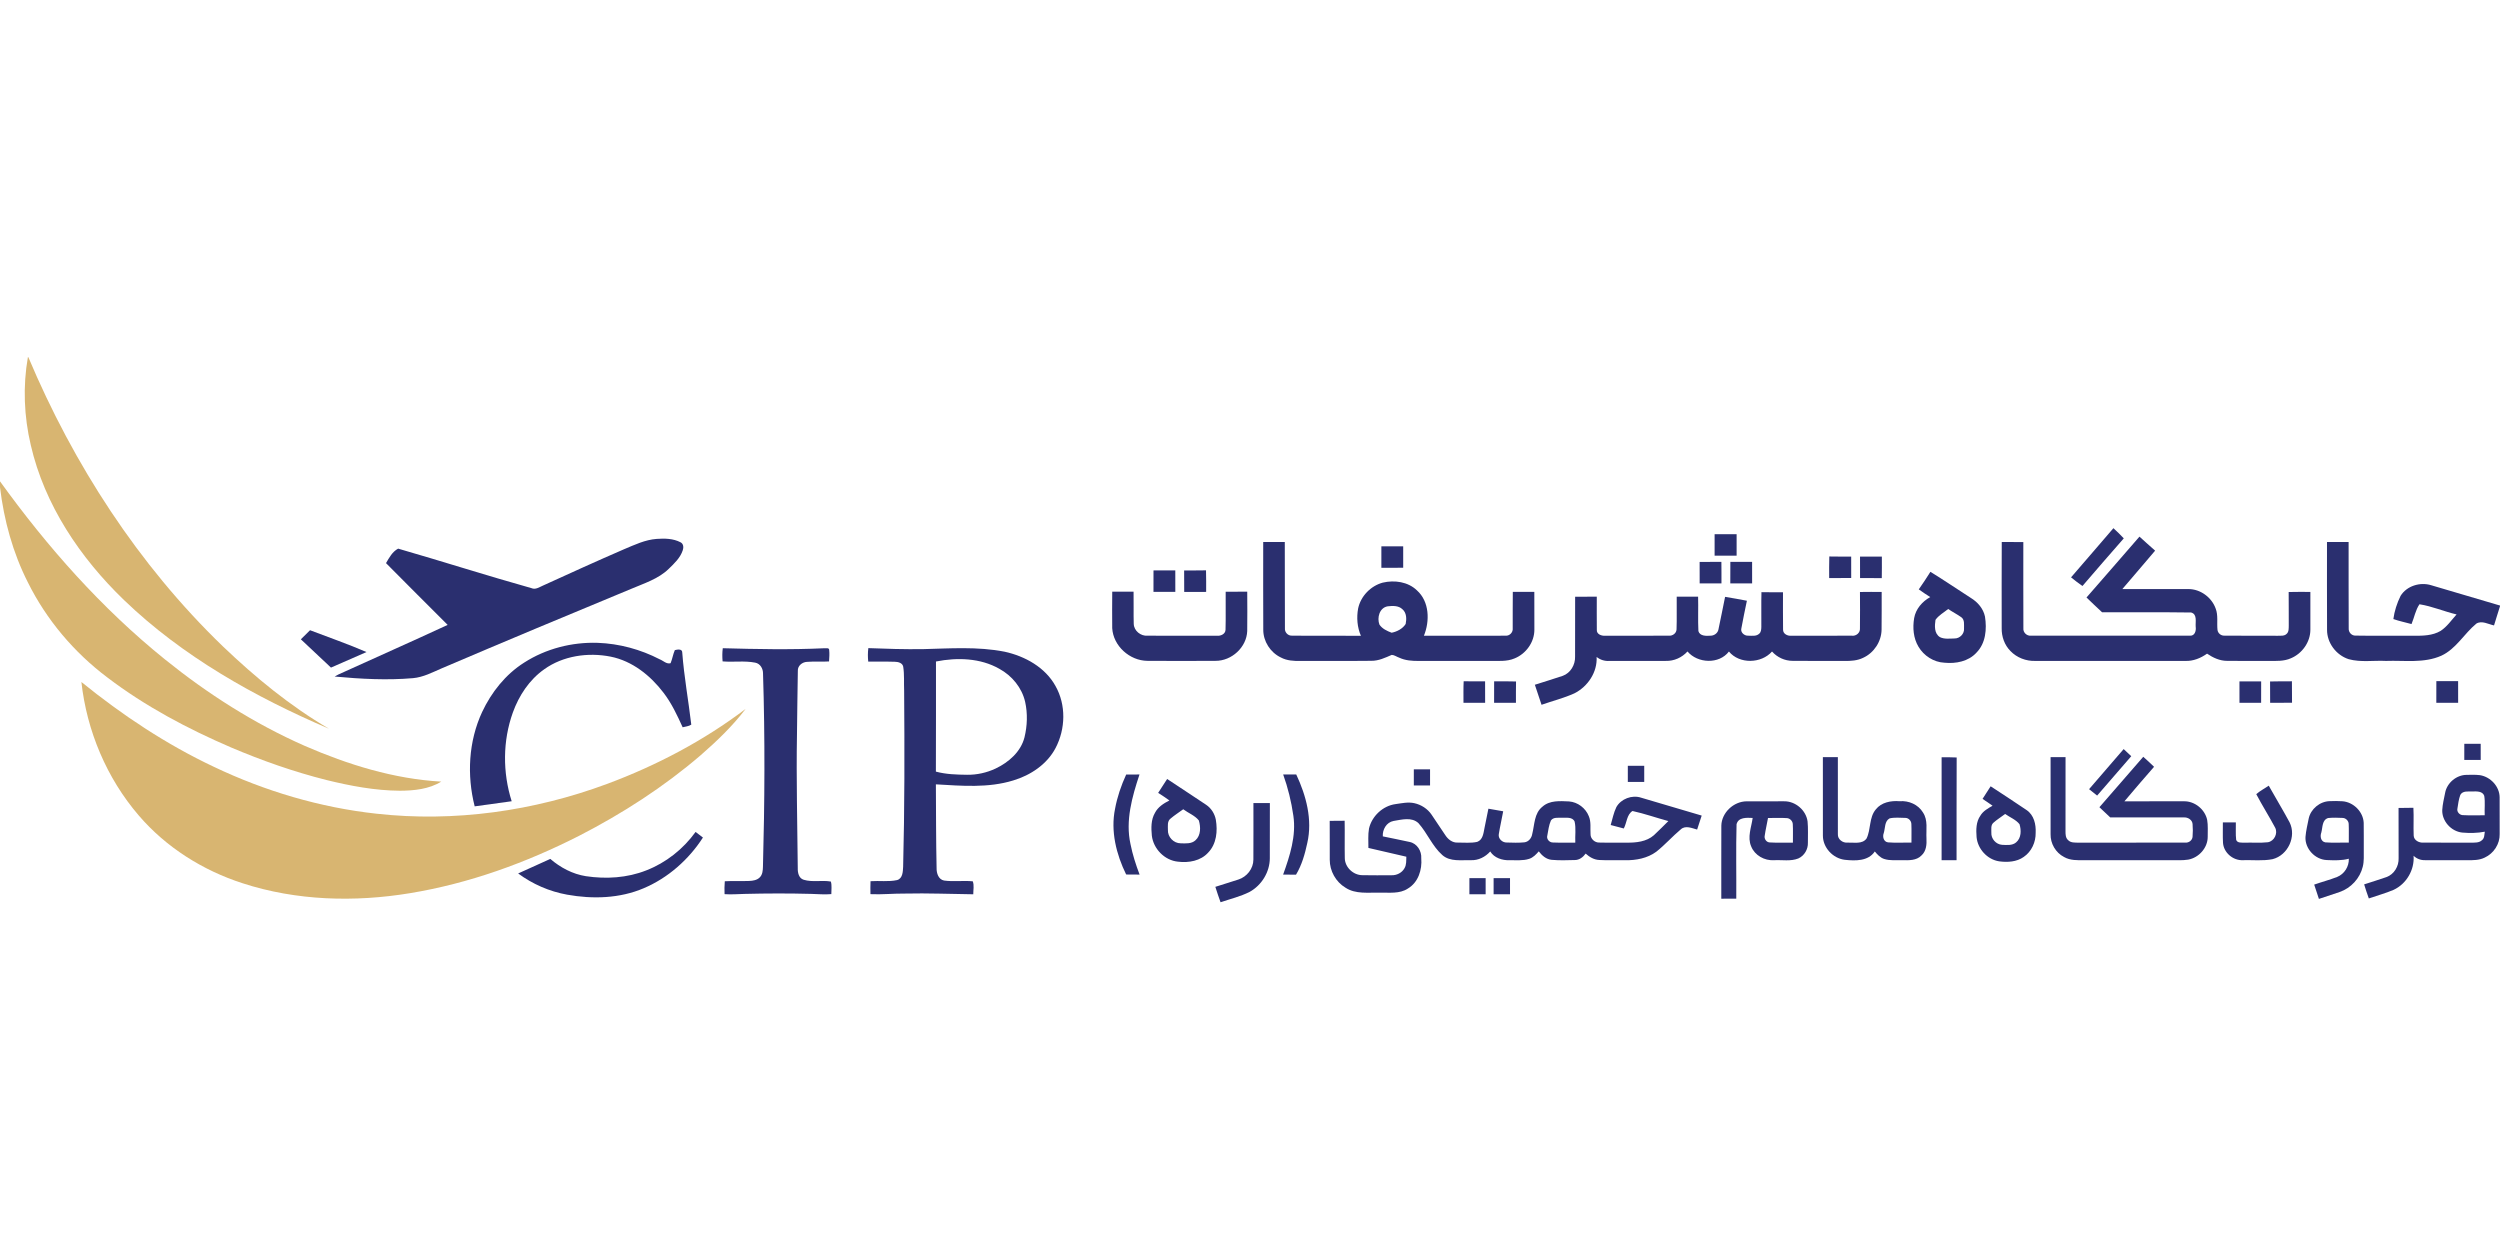<svg width="133" height="66" viewBox="0 0 133 66" fill="none" xmlns="http://www.w3.org/2000/svg">
<g clip-path="url(#clip0_29287_184325)">
<path d="M1.484 19H1.507C3.914 24.709 7.355 30.042 11.852 34.382C13.575 36.03 15.434 37.56 17.505 38.771C13.54 37.071 9.706 34.916 6.598 31.924C4.257 29.668 2.368 26.855 1.638 23.681C1.276 22.15 1.212 20.55 1.484 19Z" fill="#D8B571"/>
<path d="M0 25.607C2.516 29.096 5.398 32.356 8.768 35.074C11.039 36.908 13.529 38.497 16.214 39.681C18.511 40.68 20.955 41.44 23.475 41.582C22.821 41.986 22.027 42.063 21.272 42.067C19.948 42.059 18.639 41.809 17.358 41.495C15.627 41.057 13.939 40.464 12.299 39.767C9.974 38.767 7.72 37.571 5.71 36.04C3.935 34.705 2.472 32.97 1.489 30.994C0.682 29.409 0.21 27.675 0 25.919V25.607Z" fill="#D8B571"/>
<path d="M4.33 36.282C6.497 38.039 8.842 39.598 11.377 40.794C14.095 42.089 17.028 42.961 20.032 43.289C24.171 43.751 28.401 43.149 32.292 41.706C34.923 40.727 37.434 39.406 39.666 37.715C38.975 38.625 38.143 39.422 37.281 40.174C35.316 41.862 33.119 43.279 30.808 44.465C27.985 45.902 24.962 46.998 21.82 47.516C18.864 48.005 15.77 47.921 12.909 46.99C10.785 46.306 8.832 45.074 7.387 43.389C5.672 41.396 4.617 38.873 4.33 36.282Z" fill="#D8B571"/>
<path d="M110.18 30.715C110.928 29.841 111.689 28.976 112.434 28.099C112.625 28.272 112.808 28.453 112.985 28.641C112.248 29.482 111.514 30.326 110.787 31.175C110.577 31.031 110.376 30.875 110.18 30.715Z" fill="#2A2F6F"/>
<path d="M91.217 28.421C91.607 28.42 91.997 28.421 92.388 28.421C92.388 28.802 92.388 29.181 92.388 29.562C91.998 29.564 91.608 29.564 91.217 29.563C91.217 29.182 91.217 28.802 91.217 28.421Z" fill="#2A2F6F"/>
<path d="M111.002 31.787C111.946 30.712 112.879 29.628 113.819 28.549C114.098 28.796 114.369 29.051 114.652 29.295C114.08 29.983 113.485 30.652 112.91 31.337C114.078 31.34 115.247 31.337 116.415 31.338C117.059 31.333 117.66 31.78 117.872 32.372C118.015 32.736 117.93 33.133 117.971 33.512C117.991 33.686 118.157 33.827 118.338 33.816C119.284 33.83 120.23 33.814 121.177 33.823C121.33 33.814 121.515 33.847 121.64 33.73C121.776 33.618 121.757 33.428 121.762 33.271C121.757 32.679 121.765 32.087 121.757 31.495C122.141 31.484 122.527 31.49 122.912 31.49C122.911 32.161 122.914 32.832 122.912 33.504C122.911 34.155 122.478 34.771 121.871 35.022C121.508 35.185 121.099 35.161 120.711 35.162C119.969 35.157 119.228 35.168 118.487 35.158C118.093 35.16 117.731 34.989 117.415 34.774C117.079 35.013 116.681 35.177 116.26 35.161C113.597 35.162 110.934 35.161 108.271 35.161C107.783 35.176 107.292 34.986 106.957 34.636C106.638 34.315 106.481 33.864 106.49 33.42C106.49 31.891 106.484 30.363 106.493 28.835C106.874 28.838 107.258 28.837 107.641 28.837C107.643 30.365 107.635 31.894 107.644 33.421C107.621 33.641 107.819 33.839 108.043 33.818C110.858 33.823 113.675 33.822 116.491 33.818C116.765 33.845 116.843 33.556 116.811 33.344C116.789 33.088 116.907 32.675 116.568 32.585C114.99 32.561 113.41 32.582 111.832 32.574C111.556 32.311 111.272 32.055 111.002 31.787Z" fill="#2A2F6F"/>
<path d="M33.201 29.219C33.759 28.986 34.318 28.715 34.932 28.67C35.359 28.638 35.817 28.647 36.203 28.849C36.361 28.925 36.377 29.123 36.324 29.271C36.194 29.677 35.87 29.979 35.57 30.269C35.021 30.801 34.269 31.033 33.578 31.328C30.214 32.721 26.853 34.123 23.505 35.553C23.01 35.767 22.52 36.028 21.972 36.078C20.583 36.198 19.186 36.12 17.803 35.992C17.853 35.965 17.952 35.91 18.002 35.883C19.938 35.001 21.886 34.14 23.815 33.245C22.714 32.156 21.63 31.052 20.536 29.958C20.705 29.669 20.871 29.353 21.181 29.187C23.55 29.87 25.899 30.623 28.274 31.289C28.489 31.384 28.686 31.239 28.877 31.157C30.314 30.501 31.752 29.846 33.201 29.219Z" fill="#2A2F6F"/>
<path d="M67.203 28.836C67.585 28.836 67.968 28.837 68.351 28.836C68.361 30.367 68.346 31.9 68.358 33.431C68.341 33.633 68.514 33.825 68.724 33.816C69.949 33.831 71.175 33.813 72.4 33.824C72.203 33.366 72.163 32.853 72.253 32.367C72.391 31.72 72.915 31.171 73.563 30.996C74.187 30.848 74.908 30.95 75.381 31.408C76.051 32.009 76.07 33.041 75.752 33.822C77.201 33.817 78.651 33.826 80.1 33.819C80.315 33.834 80.499 33.637 80.476 33.429C80.483 32.781 80.469 32.134 80.481 31.486C80.863 31.491 81.244 31.49 81.626 31.486C81.631 32.158 81.629 32.829 81.629 33.5C81.631 34.157 81.19 34.779 80.576 35.027C80.158 35.207 79.692 35.154 79.249 35.161C77.993 35.161 76.738 35.161 75.484 35.162C75.128 35.165 74.763 35.141 74.438 34.988C74.304 34.943 74.182 34.846 74.041 34.84C73.694 34.99 73.342 35.161 72.953 35.155C71.698 35.17 70.443 35.155 69.188 35.163C68.831 35.169 68.46 35.15 68.14 34.977C67.577 34.708 67.202 34.113 67.206 33.498C67.196 31.944 67.204 30.39 67.203 28.836ZM73.823 32.256C73.384 32.333 73.249 32.865 73.385 33.227C73.532 33.449 73.791 33.57 74.036 33.661C74.323 33.605 74.625 33.446 74.782 33.196C74.835 32.93 74.836 32.602 74.607 32.41C74.4 32.211 74.088 32.226 73.823 32.256Z" fill="#2A2F6F"/>
<path d="M123.796 28.836C124.179 28.836 124.562 28.836 124.946 28.836C124.951 30.368 124.94 31.9 124.951 33.43C124.936 33.632 125.104 33.825 125.317 33.814C126.343 33.833 127.371 33.813 128.398 33.822C128.888 33.826 129.411 33.82 129.844 33.562C130.186 33.335 130.419 32.989 130.69 32.688C130.026 32.532 129.389 32.252 128.716 32.147C128.501 32.463 128.439 32.853 128.293 33.2C127.97 33.109 127.641 33.047 127.327 32.933C127.382 32.517 127.52 32.084 127.711 31.7C128.038 31.17 128.75 30.95 129.342 31.135C130.561 31.495 131.78 31.856 133.001 32.215V32.248C132.897 32.591 132.783 32.93 132.682 33.273C132.381 33.21 132.037 32.998 131.744 33.174C131.091 33.71 130.668 34.519 129.878 34.884C128.953 35.296 127.916 35.125 126.935 35.161C126.275 35.127 125.593 35.246 124.949 35.068C124.281 34.852 123.795 34.2 123.799 33.507C123.791 31.949 123.797 30.393 123.796 28.836Z" fill="#2A2F6F"/>
<path d="M73.489 29.064C73.876 29.063 74.263 29.063 74.65 29.064C74.65 29.444 74.65 29.824 74.65 30.205C74.263 30.206 73.876 30.206 73.489 30.206C73.488 29.824 73.489 29.444 73.489 29.064Z" fill="#2A2F6F"/>
<path d="M98.953 29.612C99.34 29.609 99.727 29.611 100.115 29.61C100.115 29.992 100.119 30.374 100.111 30.756C99.725 30.75 99.339 30.753 98.955 30.753C98.953 30.373 98.954 29.992 98.953 29.612Z" fill="#2A2F6F"/>
<path d="M97.312 30.753C97.313 30.37 97.305 29.987 97.319 29.605C97.706 29.614 98.094 29.61 98.483 29.61C98.483 29.99 98.482 30.37 98.484 30.75C98.093 30.755 97.703 30.752 97.312 30.753Z" fill="#2A2F6F"/>
<path d="M90.42 29.895C90.805 29.892 91.191 29.896 91.578 29.891C91.585 30.272 91.581 30.654 91.582 31.036C91.195 31.036 90.808 31.035 90.422 31.037C90.418 30.656 90.421 30.276 90.42 29.895Z" fill="#2A2F6F"/>
<path d="M92.055 29.892C92.44 29.895 92.826 29.894 93.212 29.893C93.213 30.274 93.213 30.655 93.213 31.036C92.826 31.037 92.439 31.037 92.052 31.036C92.052 30.654 92.049 30.274 92.055 29.892Z" fill="#2A2F6F"/>
<path d="M61.366 30.347C61.752 30.347 62.139 30.347 62.526 30.346C62.528 30.728 62.527 31.108 62.527 31.489C62.139 31.49 61.752 31.49 61.365 31.489C61.365 31.108 61.365 30.728 61.366 30.347Z" fill="#2A2F6F"/>
<path d="M62.996 30.348C63.384 30.346 63.772 30.351 64.16 30.342C64.173 30.724 64.166 31.107 64.167 31.489C63.778 31.489 63.389 31.488 63 31.491C62.994 31.11 62.997 30.728 62.996 30.348Z" fill="#2A2F6F"/>
<path d="M102.698 30.421C103.426 30.866 104.13 31.35 104.849 31.81C105.214 32.032 105.514 32.381 105.601 32.803C105.705 33.463 105.645 34.22 105.145 34.723C104.722 35.188 104.052 35.318 103.444 35.256C102.873 35.23 102.344 34.885 102.062 34.403C101.79 33.951 101.748 33.398 101.832 32.888C101.914 32.404 102.26 32 102.689 31.765C102.482 31.634 102.277 31.499 102.079 31.355C102.294 31.049 102.499 30.737 102.698 30.421ZM102.968 32.977C102.922 33.29 102.893 33.703 103.206 33.896C103.441 34.014 103.72 33.97 103.975 33.967C104.262 33.974 104.513 33.714 104.486 33.432C104.479 33.232 104.53 32.975 104.342 32.837C104.117 32.678 103.87 32.554 103.643 32.399C103.415 32.585 103.137 32.733 102.968 32.977Z" fill="#2A2F6F"/>
<path d="M59.171 31.477C59.549 31.481 59.928 31.481 60.306 31.477C60.318 32.049 60.298 32.621 60.315 33.193C60.328 33.558 60.684 33.848 61.049 33.819C62.279 33.823 63.508 33.82 64.738 33.821C64.939 33.843 65.189 33.733 65.198 33.508C65.218 32.832 65.198 32.156 65.206 31.479C65.588 31.48 65.97 31.48 66.353 31.478C66.357 32.177 66.362 32.875 66.352 33.574C66.32 34.43 65.529 35.165 64.659 35.157C63.455 35.163 62.251 35.165 61.048 35.157C60.095 35.152 59.224 34.359 59.17 33.42C59.164 32.773 59.165 32.124 59.171 31.477Z" fill="#2A2F6F"/>
<path d="M98.95 31.494C99.334 31.486 99.72 31.49 100.105 31.49C100.101 32.159 100.112 32.83 100.1 33.5C100.091 34.128 99.697 34.734 99.115 34.997C98.812 35.146 98.467 35.166 98.136 35.163C97.213 35.157 96.289 35.168 95.366 35.157C94.947 35.157 94.546 34.969 94.271 34.66C93.703 35.31 92.534 35.339 91.979 34.661C91.457 35.349 90.315 35.297 89.774 34.658C89.482 34.982 89.058 35.174 88.616 35.16C87.619 35.164 86.62 35.159 85.622 35.162C85.373 35.179 85.132 35.104 84.94 34.95C84.984 35.757 84.476 36.523 83.757 36.886C83.195 37.14 82.59 37.29 82.01 37.495C81.889 37.14 81.772 36.784 81.654 36.429C82.147 36.269 82.646 36.123 83.137 35.955C83.556 35.805 83.809 35.361 83.794 34.933C83.8 33.87 83.795 32.807 83.797 31.745C84.18 31.743 84.564 31.743 84.949 31.744C84.952 32.333 84.942 32.922 84.951 33.511C84.935 33.736 85.195 33.837 85.388 33.82C86.516 33.821 87.644 33.822 88.773 33.819C88.975 33.841 89.183 33.694 89.192 33.487C89.214 32.906 89.193 32.325 89.201 31.744C89.58 31.743 89.959 31.745 90.339 31.742C90.357 32.353 90.324 32.965 90.355 33.575C90.431 33.842 90.765 33.837 90.993 33.819C91.19 33.823 91.382 33.687 91.42 33.493C91.549 32.915 91.651 32.331 91.775 31.752C92.162 31.82 92.549 31.881 92.935 31.959C92.833 32.451 92.729 32.943 92.639 33.437C92.588 33.639 92.791 33.824 92.99 33.818C93.189 33.819 93.435 33.865 93.592 33.711C93.697 33.621 93.698 33.477 93.703 33.351C93.709 32.735 93.692 32.119 93.71 31.503C94.091 31.512 94.473 31.507 94.855 31.509C94.859 32.17 94.846 32.833 94.859 33.495C94.853 33.722 95.097 33.843 95.302 33.82C96.374 33.821 97.446 33.822 98.518 33.819C98.748 33.85 98.968 33.662 98.949 33.431C98.959 32.785 98.952 32.139 98.95 31.494Z" fill="#2A2F6F"/>
<path d="M16.006 34.011C16.167 33.848 16.33 33.687 16.494 33.528C17.497 33.91 18.513 34.264 19.498 34.689C18.87 34.969 18.24 35.244 17.608 35.516C17.075 35.014 16.542 34.51 16.006 34.011Z" fill="#2A2F6F"/>
<path d="M27.885 35.251C29.037 34.51 30.428 34.153 31.799 34.199C32.947 34.24 34.082 34.549 35.097 35.075C35.284 35.147 35.462 35.345 35.675 35.283C35.77 35.058 35.802 34.812 35.901 34.587C36.033 34.551 36.295 34.506 36.295 34.709C36.392 35.997 36.626 37.271 36.776 38.551C36.641 38.641 36.47 38.649 36.317 38.691C36.027 38.054 35.73 37.413 35.299 36.853C34.607 35.942 33.642 35.164 32.485 34.933C31.283 34.695 29.955 34.887 28.951 35.607C28.157 36.167 27.607 37.008 27.284 37.904C26.741 39.417 26.738 41.097 27.221 42.626C26.565 42.714 25.91 42.812 25.253 42.898C24.833 41.243 24.924 39.44 25.649 37.879C26.141 36.832 26.892 35.879 27.885 35.251Z" fill="#2A2F6F"/>
<path d="M38.452 34.485C40.25 34.535 42.051 34.572 43.849 34.487C43.941 34.498 44.113 34.441 44.113 34.587C44.136 34.787 44.117 34.988 44.105 35.188C43.715 35.216 43.322 35.179 42.933 35.211C42.677 35.222 42.429 35.422 42.445 35.689C42.422 36.821 42.416 37.954 42.399 39.086C42.357 41.452 42.422 43.818 42.441 46.184C42.434 46.421 42.492 46.72 42.754 46.803C43.223 46.947 43.726 46.813 44.202 46.899C44.265 47.114 44.223 47.344 44.227 47.566C43.871 47.601 43.514 47.562 43.159 47.555C41.979 47.523 40.798 47.526 39.619 47.556C39.261 47.563 38.904 47.596 38.547 47.569C38.538 47.34 38.539 47.111 38.559 46.883C38.991 46.859 39.423 46.884 39.855 46.867C40.056 46.859 40.278 46.825 40.423 46.673C40.569 46.525 40.583 46.307 40.589 46.113C40.682 42.689 40.702 39.263 40.593 35.839C40.599 35.58 40.45 35.301 40.172 35.252C39.602 35.141 39.017 35.235 38.442 35.186C38.423 34.953 38.42 34.717 38.452 34.485Z" fill="#2A2F6F"/>
<path d="M46.19 35.196C46.165 34.958 46.165 34.717 46.195 34.48C47.153 34.519 48.111 34.545 49.069 34.535C50.527 34.5 52.005 34.387 53.445 34.671C54.533 34.908 55.61 35.507 56.153 36.497C56.723 37.501 56.688 38.781 56.158 39.792C55.705 40.657 54.833 41.242 53.903 41.52C52.573 41.931 51.159 41.806 49.789 41.727C49.799 43.214 49.794 44.702 49.827 46.189C49.822 46.453 49.923 46.786 50.224 46.845C50.729 46.915 51.244 46.836 51.752 46.886C51.833 47.104 51.776 47.347 51.778 47.576C50.567 47.563 49.356 47.509 48.145 47.538C47.532 47.532 46.92 47.598 46.308 47.569C46.302 47.339 46.303 47.11 46.312 46.88C46.784 46.846 47.265 46.921 47.728 46.82C48.029 46.73 48.032 46.366 48.047 46.113C48.127 42.993 48.124 39.871 48.1 36.75C48.082 36.323 48.118 35.891 48.051 35.467C48.011 35.264 47.78 35.208 47.6 35.206C47.13 35.188 46.66 35.208 46.19 35.196ZM49.794 35.192C49.79 37.145 49.8 39.098 49.789 41.05C50.328 41.196 50.892 41.211 51.448 41.218C51.971 41.225 52.494 41.109 52.965 40.887C53.665 40.556 54.311 39.99 54.503 39.225C54.653 38.61 54.675 37.956 54.537 37.337C54.366 36.592 53.844 35.952 53.17 35.583C52.157 35.003 50.917 34.969 49.794 35.192Z" fill="#2A2F6F"/>
<path d="M77.867 36.243C78.246 36.25 78.626 36.248 79.007 36.247C79.009 36.627 79.007 37.008 79.009 37.389C78.624 37.39 78.24 37.39 77.857 37.389C77.859 37.007 77.848 36.625 77.867 36.243Z" fill="#2A2F6F"/>
<path d="M79.488 36.246C79.876 36.249 80.264 36.24 80.653 36.255C80.644 36.633 80.649 37.011 80.648 37.389C80.26 37.389 79.873 37.39 79.486 37.388C79.487 37.008 79.486 36.627 79.488 36.246Z" fill="#2A2F6F"/>
<path d="M119.139 36.25C119.523 36.246 119.908 36.246 120.294 36.25C120.291 36.63 120.292 37.009 120.292 37.389C119.907 37.389 119.523 37.389 119.14 37.389C119.139 37.009 119.14 36.63 119.139 36.25Z" fill="#2A2F6F"/>
<path d="M120.768 36.255C121.155 36.24 121.542 36.25 121.93 36.245C121.936 36.625 121.931 37.006 121.936 37.386C121.548 37.392 121.16 37.389 120.772 37.389C120.771 37.011 120.774 36.633 120.768 36.255Z" fill="#2A2F6F"/>
<path d="M129.614 36.238C129.999 36.238 130.386 36.238 130.772 36.237C130.774 36.62 130.773 37.005 130.773 37.389C130.386 37.389 129.999 37.39 129.612 37.389C129.612 37.005 129.61 36.621 129.614 36.238Z" fill="#2A2F6F"/>
<path d="M131.101 39.57C131.39 39.57 131.681 39.57 131.973 39.57C131.972 39.856 131.972 40.142 131.974 40.428C131.682 40.429 131.39 40.429 131.1 40.429C131.099 40.142 131.099 39.856 131.101 39.57Z" fill="#2A2F6F"/>
<path d="M112.979 39.851C113.114 39.976 113.248 40.103 113.383 40.23C112.779 40.929 112.173 41.627 111.568 42.325C111.424 42.212 111.281 42.098 111.139 41.984C111.754 41.274 112.365 40.561 112.979 39.851Z" fill="#2A2F6F"/>
<path d="M96.977 40.278C97.242 40.277 97.507 40.277 97.774 40.278C97.776 41.645 97.771 43.013 97.775 44.379C97.758 44.649 98.029 44.853 98.29 44.827C98.627 44.811 99.071 44.926 99.301 44.608C99.541 44.118 99.425 43.496 99.794 43.059C100.091 42.683 100.597 42.587 101.056 42.625C101.544 42.582 102.053 42.803 102.304 43.227C102.578 43.636 102.462 44.144 102.488 44.603C102.506 44.924 102.479 45.286 102.217 45.515C101.956 45.785 101.553 45.768 101.206 45.764C100.883 45.753 100.548 45.798 100.236 45.696C100.025 45.628 99.875 45.459 99.739 45.298C99.391 45.82 98.698 45.802 98.139 45.741C97.503 45.662 96.974 45.086 96.978 44.45C96.975 43.06 96.977 41.669 96.977 40.278ZM100.217 44.314C100.14 44.506 100.202 44.782 100.441 44.814C100.856 44.848 101.273 44.819 101.69 44.828C101.685 44.499 101.7 44.171 101.685 43.843C101.686 43.674 101.538 43.51 101.364 43.512C101.085 43.508 100.798 43.475 100.526 43.538C100.252 43.69 100.298 44.054 100.217 44.314Z" fill="#2A2F6F"/>
<path d="M103.294 40.288C103.56 40.285 103.827 40.285 104.095 40.298C104.083 42.119 104.095 43.941 104.089 45.764C103.822 45.763 103.557 45.763 103.293 45.761C103.294 43.937 103.293 42.112 103.294 40.288Z" fill="#2A2F6F"/>
<path d="M109.091 40.278C109.355 40.277 109.621 40.277 109.887 40.278C109.886 41.595 109.888 42.912 109.885 44.229C109.885 44.39 109.888 44.576 110.021 44.692C110.163 44.845 110.387 44.824 110.578 44.83C112.475 44.824 114.372 44.833 116.267 44.826C116.449 44.842 116.626 44.703 116.644 44.524C116.664 44.296 116.663 44.065 116.645 43.836C116.628 43.616 116.393 43.47 116.181 43.487C114.876 43.487 113.571 43.488 112.265 43.487C112.071 43.308 111.879 43.127 111.689 42.944C112.466 42.05 113.243 41.154 114.022 40.261C114.216 40.435 114.41 40.61 114.596 40.794C114.066 41.402 113.537 42.011 113.019 42.63C114.074 42.627 115.129 42.628 116.183 42.628C116.766 42.617 117.305 43.063 117.422 43.62C117.472 43.917 117.449 44.221 117.45 44.523C117.451 45.101 116.985 45.629 116.411 45.732C116.106 45.782 115.797 45.758 115.492 45.763C113.957 45.763 112.422 45.761 110.888 45.764C110.523 45.765 110.133 45.781 109.809 45.593C109.359 45.363 109.078 44.872 109.091 44.376C109.088 43.01 109.091 41.644 109.091 40.278Z" fill="#2A2F6F"/>
<path d="M86.6 40.741C86.891 40.74 87.182 40.74 87.473 40.741C87.473 41.027 87.473 41.313 87.473 41.599C87.182 41.599 86.891 41.599 86.6 41.599C86.599 41.313 86.599 41.027 86.6 40.741Z" fill="#2A2F6F"/>
<path d="M75.215 40.93C75.503 40.929 75.791 40.929 76.079 40.929C76.079 41.215 76.079 41.502 76.079 41.788C75.791 41.788 75.503 41.788 75.215 41.788C75.215 41.501 75.215 41.216 75.215 40.93Z" fill="#2A2F6F"/>
<path d="M59.913 41.205C60.148 41.203 60.385 41.202 60.621 41.203C60.229 42.386 59.865 43.657 60.142 44.904C60.251 45.459 60.426 45.998 60.626 46.528C60.387 46.528 60.149 46.528 59.911 46.523C59.385 45.449 59.077 44.215 59.321 43.028C59.437 42.398 59.646 41.788 59.913 41.205Z" fill="#2A2F6F"/>
<path d="M68.265 41.203C68.496 41.203 68.728 41.203 68.96 41.202C69.489 42.325 69.831 43.608 69.549 44.841C69.424 45.426 69.26 46.015 68.948 46.533C68.719 46.526 68.49 46.526 68.262 46.528C68.622 45.527 68.966 44.465 68.806 43.391C68.699 42.647 68.52 41.911 68.265 41.203Z" fill="#2A2F6F"/>
<path d="M130.08 42.183C130.175 41.652 130.683 41.22 131.235 41.223C131.465 41.217 131.698 41.211 131.929 41.238C132.499 41.327 132.976 41.843 132.98 42.417C132.985 43.068 132.979 43.721 132.982 44.373C132.996 44.896 132.668 45.403 132.188 45.623C131.894 45.77 131.556 45.765 131.236 45.764C130.493 45.758 129.75 45.768 129.006 45.761C128.778 45.767 128.563 45.681 128.402 45.526C128.46 46.268 128.028 47.02 127.341 47.339C126.914 47.523 126.46 47.643 126.021 47.797C125.933 47.55 125.848 47.3 125.773 47.049C126.169 46.917 126.569 46.8 126.962 46.66C127.371 46.511 127.623 46.079 127.606 45.658C127.606 44.767 127.609 43.875 127.603 42.984C127.865 42.977 128.129 42.976 128.393 42.974C128.42 43.467 128.387 43.962 128.408 44.455C128.418 44.705 128.696 44.846 128.927 44.827C129.773 44.832 130.62 44.824 131.466 44.83C131.658 44.825 131.881 44.845 132.035 44.703C132.181 44.597 132.164 44.402 132.192 44.246C131.798 44.323 131.391 44.327 130.992 44.293C130.398 44.231 129.905 43.679 129.928 43.09C129.946 42.784 130.02 42.484 130.08 42.183ZM130.889 42.289C130.803 42.523 130.771 42.774 130.734 43.02C130.696 43.185 130.841 43.352 131.008 43.364C131.399 43.389 131.793 43.367 132.186 43.373C132.169 43.028 132.218 42.679 132.162 42.338C132.069 42.081 131.762 42.102 131.54 42.105C131.316 42.115 131.017 42.055 130.889 42.289Z" fill="#2A2F6F"/>
<path d="M61.614 42.181C61.773 41.934 61.931 41.687 62.092 41.442C62.781 41.902 63.478 42.351 64.165 42.814C64.439 42.997 64.621 43.29 64.682 43.608C64.784 44.21 64.723 44.896 64.275 45.358C63.877 45.801 63.239 45.913 62.667 45.841C61.951 45.77 61.36 45.153 61.278 44.458C61.239 44.052 61.229 43.61 61.443 43.245C61.601 42.932 61.907 42.741 62.212 42.584C62.017 42.442 61.816 42.309 61.614 42.181ZM62.276 43.546C62.086 43.689 62.136 43.948 62.133 44.153C62.114 44.522 62.436 44.867 62.815 44.864C63.08 44.871 63.393 44.898 63.601 44.701C63.893 44.441 63.88 43.99 63.778 43.648C63.566 43.38 63.219 43.257 62.948 43.053C62.724 43.217 62.487 43.367 62.276 43.546Z" fill="#2A2F6F"/>
<path d="M120.033 42.249C120.234 42.072 120.476 41.95 120.697 41.798C121.062 42.451 121.452 43.09 121.806 43.749C122.18 44.496 121.725 45.499 120.9 45.708C120.384 45.81 119.852 45.746 119.33 45.761C118.798 45.791 118.299 45.36 118.264 44.838C118.243 44.476 118.262 44.114 118.256 43.752C118.486 43.751 118.716 43.751 118.947 43.752C118.954 44.061 118.927 44.371 118.964 44.679C119.028 44.861 119.254 44.822 119.41 44.83C119.823 44.817 120.239 44.853 120.651 44.808C120.992 44.75 121.192 44.339 121.041 44.037C120.719 43.434 120.351 42.854 120.033 42.249Z" fill="#2A2F6F"/>
<path d="M105.472 42.5C105.617 42.278 105.761 42.056 105.902 41.831C106.543 42.249 107.182 42.668 107.815 43.096C108.208 43.361 108.32 43.859 108.297 44.301C108.308 44.797 108.082 45.304 107.66 45.59C107.287 45.855 106.797 45.883 106.355 45.823C105.718 45.726 105.21 45.158 105.154 44.533C105.125 44.147 105.122 43.725 105.356 43.394C105.501 43.146 105.763 43.006 106.004 42.863C105.827 42.739 105.649 42.62 105.472 42.5ZM106.046 43.773C105.899 43.905 105.945 44.12 105.94 44.294C105.918 44.617 106.185 44.926 106.516 44.945C106.763 44.954 107.053 44.99 107.256 44.816C107.538 44.583 107.536 44.164 107.438 43.847C107.242 43.601 106.927 43.483 106.674 43.303C106.466 43.462 106.24 43.599 106.046 43.773Z" fill="#2A2F6F"/>
<path d="M85.992 42.935C86.241 42.497 86.823 42.276 87.308 42.437C88.382 42.755 89.457 43.068 90.53 43.389C90.449 43.636 90.368 43.885 90.287 44.133C90.013 44.06 89.674 43.898 89.426 44.115C88.971 44.496 88.578 44.945 88.112 45.314C87.641 45.66 87.037 45.774 86.461 45.764C86.001 45.755 85.542 45.778 85.085 45.752C84.803 45.74 84.558 45.594 84.357 45.411C84.22 45.601 84.021 45.757 83.773 45.754C83.367 45.767 82.957 45.779 82.552 45.743C82.258 45.717 82.031 45.514 81.863 45.292C81.72 45.454 81.565 45.624 81.35 45.691C81.017 45.8 80.661 45.755 80.317 45.764C79.924 45.778 79.493 45.643 79.28 45.298C79.023 45.589 78.648 45.779 78.251 45.762C77.742 45.747 77.148 45.856 76.733 45.491C76.196 45.015 75.934 44.32 75.462 43.792C75.101 43.451 74.57 43.606 74.137 43.675C73.756 43.747 73.542 44.135 73.565 44.495C74.042 44.595 74.521 44.688 74.996 44.793C75.391 44.874 75.637 45.278 75.611 45.66C75.664 46.266 75.453 46.943 74.899 47.271C74.46 47.563 73.907 47.478 73.407 47.49C72.795 47.474 72.123 47.581 71.583 47.227C71.064 46.919 70.738 46.33 70.743 45.735C70.739 45.047 70.747 44.359 70.74 43.67C71.004 43.666 71.27 43.666 71.535 43.664C71.548 44.327 71.529 44.989 71.543 45.651C71.549 46.138 71.993 46.563 72.488 46.56C73.001 46.57 73.515 46.566 74.029 46.563C74.306 46.573 74.586 46.432 74.719 46.189C74.829 46.005 74.809 45.782 74.817 45.577C74.144 45.422 73.472 45.262 72.799 45.11C72.803 44.765 72.77 44.417 72.831 44.077C72.984 43.422 73.561 42.87 74.245 42.778C74.574 42.733 74.912 42.655 75.242 42.729C75.61 42.81 75.948 43.028 76.158 43.338C76.405 43.697 76.641 44.063 76.886 44.424C77.029 44.649 77.265 44.843 77.552 44.825C77.895 44.821 78.249 44.864 78.587 44.788C78.89 44.677 78.92 44.327 78.973 44.061C79.04 43.714 79.117 43.37 79.183 43.023C79.445 43.065 79.708 43.111 79.97 43.16C79.897 43.568 79.799 43.973 79.735 44.383C79.696 44.62 79.929 44.833 80.164 44.822C80.476 44.833 80.79 44.842 81.102 44.812C81.325 44.782 81.482 44.581 81.514 44.371C81.642 43.873 81.614 43.264 82.061 42.913C82.446 42.57 82.992 42.614 83.473 42.636C83.937 42.671 84.355 42.993 84.523 43.417C84.656 43.722 84.595 44.06 84.617 44.382C84.611 44.619 84.835 44.83 85.075 44.824C85.564 44.838 86.054 44.822 86.544 44.829C87.044 44.836 87.595 44.778 87.985 44.436C88.251 44.194 88.499 43.932 88.757 43.681C88.12 43.509 87.494 43.287 86.849 43.145C86.54 43.337 86.548 43.776 86.385 44.075C86.153 44.013 85.92 43.951 85.689 43.891C85.782 43.571 85.845 43.238 85.992 42.935ZM82.509 43.65C82.397 43.901 82.368 44.182 82.317 44.45C82.261 44.634 82.426 44.825 82.617 44.821C83.012 44.84 83.409 44.822 83.806 44.828C83.787 44.456 83.851 44.074 83.77 43.709C83.652 43.446 83.321 43.513 83.087 43.503C82.89 43.513 82.637 43.463 82.509 43.65Z" fill="#2A2F6F"/>
<path d="M91.575 43.924C91.591 43.236 92.223 42.637 92.919 42.63C93.584 42.626 94.25 42.629 94.916 42.629C95.525 42.62 96.085 43.11 96.163 43.702C96.199 44.077 96.177 44.453 96.18 44.83C96.193 45.175 95.997 45.523 95.673 45.669C95.265 45.834 94.809 45.739 94.38 45.763C93.871 45.796 93.352 45.506 93.164 45.032C92.948 44.54 93.174 44.013 93.242 43.515C92.93 43.5 92.48 43.468 92.385 43.849C92.348 45.167 92.38 46.49 92.37 47.81C92.104 47.811 91.838 47.811 91.573 47.811C91.575 46.515 91.569 45.219 91.575 43.924ZM93.883 44.457C93.844 44.618 93.966 44.805 94.139 44.817C94.553 44.845 94.969 44.82 95.383 44.828C95.377 44.499 95.397 44.17 95.376 43.842C95.37 43.682 95.23 43.537 95.069 43.524C94.732 43.5 94.394 43.521 94.058 43.518C94.003 43.832 93.928 44.142 93.883 44.457Z" fill="#2A2F6F"/>
<path d="M122.822 43.55C122.928 43.042 123.412 42.634 123.942 42.621C124.167 42.613 124.395 42.61 124.622 42.627C125.214 42.675 125.724 43.193 125.749 43.778C125.76 44.255 125.748 44.731 125.753 45.207C125.748 45.508 125.776 45.814 125.699 46.109C125.551 46.723 125.073 47.25 124.465 47.455C124.1 47.581 123.731 47.696 123.366 47.822C123.28 47.569 123.197 47.315 123.115 47.061C123.519 46.918 123.938 46.81 124.338 46.653C124.726 46.495 124.973 46.095 124.957 45.684C124.576 45.787 124.177 45.772 123.786 45.755C123.154 45.73 122.615 45.142 122.652 44.521C122.678 44.194 122.76 43.873 122.822 43.55ZM123.495 44.287C123.42 44.484 123.459 44.771 123.708 44.814C124.122 44.848 124.54 44.818 124.956 44.828C124.951 44.499 124.966 44.172 124.951 43.844C124.953 43.673 124.796 43.513 124.623 43.513C124.369 43.5 124.113 43.494 123.861 43.518C123.528 43.614 123.568 44.02 123.495 44.287Z" fill="#2A2F6F"/>
<path d="M66.682 42.724C66.973 42.722 67.264 42.722 67.557 42.724C67.553 43.703 67.559 44.682 67.554 45.662C67.551 46.389 67.124 47.094 66.479 47.449C65.99 47.696 65.45 47.824 64.933 47.999C64.833 47.728 64.745 47.454 64.656 47.18C65.062 47.047 65.472 46.927 65.879 46.792C66.336 46.649 66.681 46.208 66.68 45.731C66.687 44.729 66.681 43.727 66.682 42.724Z" fill="#2A2F6F"/>
<path d="M34.375 46.307C35.433 45.898 36.348 45.169 37.005 44.259C37.136 44.358 37.267 44.457 37.396 44.558C36.642 45.727 35.546 46.702 34.248 47.253C32.97 47.8 31.525 47.841 30.17 47.596C29.227 47.426 28.331 47.035 27.566 46.468C28.135 46.205 28.707 45.953 29.276 45.694C29.812 46.154 30.461 46.502 31.169 46.613C32.24 46.774 33.363 46.707 34.375 46.307Z" fill="#2A2F6F"/>
<path d="M78.172 46.716C78.46 46.716 78.748 46.716 79.036 46.716C79.036 47.002 79.036 47.288 79.036 47.575C78.748 47.575 78.46 47.575 78.172 47.575C78.172 47.288 78.172 47.002 78.172 46.716Z" fill="#2A2F6F"/>
<path d="M79.46 46.716C79.75 46.716 80.042 46.716 80.333 46.716C80.333 47.002 80.333 47.288 80.333 47.575C80.042 47.575 79.75 47.575 79.46 47.575C79.459 47.288 79.459 47.002 79.46 46.716Z" fill="#2A2F6F"/>
</g>
<defs>
<clipPath id="clip0_29287_184325">
<rect width="133" height="29" fill="white" transform="translate(0 19)"/>
</clipPath>
</defs>
</svg>
